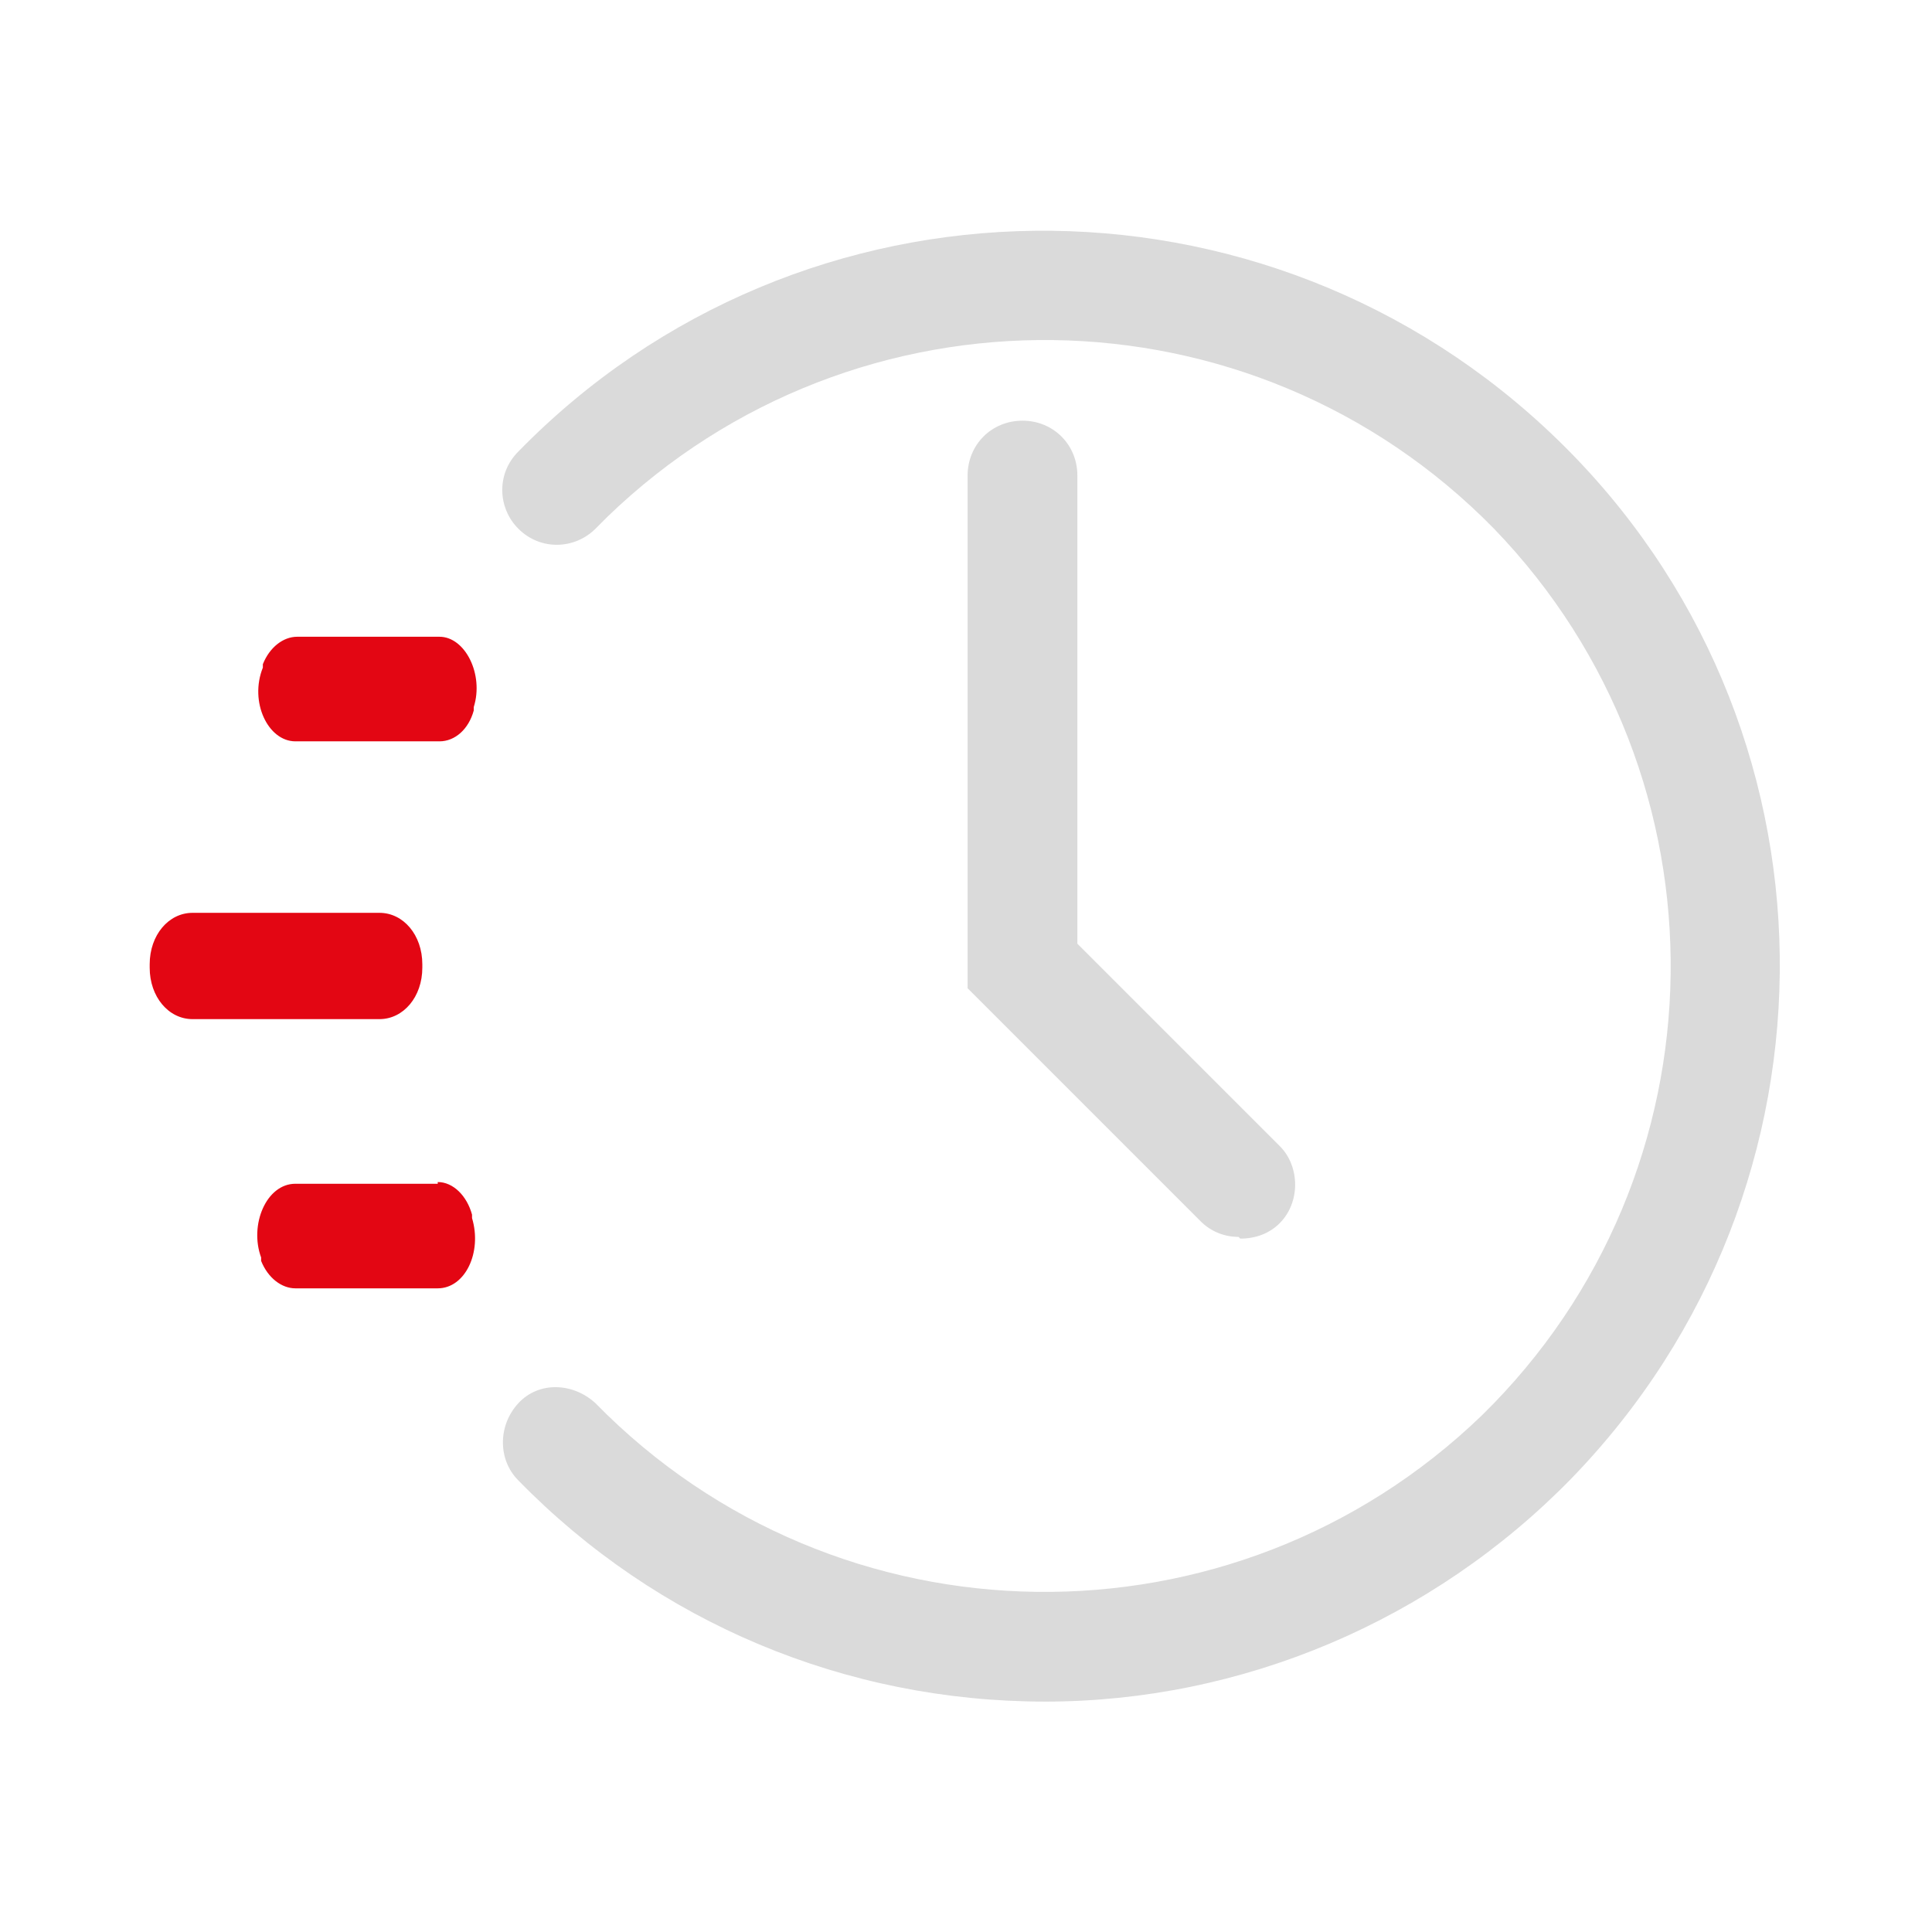<?xml version="1.0" encoding="UTF-8"?>
<svg xmlns="http://www.w3.org/2000/svg" id="Ebene_1" data-name="Ebene 1" viewBox="0 0 96 96">
  <defs>
    <style>
      .cls-1 {
        fill: #e30613;
      }

      .cls-2 {
        fill: #dadada;
      }
    </style>
  </defs>
  <path class="cls-2" d="M61.542,61.461c-.682,0-1.363-.256-1.874-.767l-11.588-11.588v-25.476c0-1.534,1.193-2.727,2.727-2.727s2.727,1.193,2.727,2.727v23.261l10.054,10.054c1.022,1.022,1.022,2.812,0,3.834-.511.511-1.193.767-1.96.767h0l-.085-.085Z"></path>
  <path class="cls-1" d="M21.922,31.64h-7.157c-.682,0-1.363.511-1.704,1.363v.17c-.682,1.704.256,3.664,1.619,3.664h7.157c.767,0,1.448-.596,1.704-1.534v-.17c.511-1.619-.426-3.493-1.704-3.493,0,0,.085,0,.085-0Z"></path>
  <path class="cls-1" d="M20.985,47.914h0c0-1.448-.937-2.556-2.13-2.556h-9.287c-1.193,0-2.13,1.108-2.13,2.556v.17c0,1.448.937,2.556,2.13,2.556h9.287c1.193,0,2.13-1.108,2.13-2.556h0v-.17Z"></path>
  <path class="cls-1" d="M21.751,58.82h-7.072c-1.448,0-2.301,2.045-1.704,3.664v.17c.341.852,1.022,1.363,1.704,1.363h7.072c1.363,0,2.215-1.789,1.704-3.493v-.17c-.256-.937-.937-1.619-1.704-1.619h0v.085Z"></path>
  <path id="Pfad_667" data-name="Pfad 667" class="cls-2" d="M51.914,84.551c-9.884,0-19.256-3.919-26.158-10.991-1.022-1.022-1.022-2.727,0-3.834s2.727-1.022,3.834,0c12.014,12.269,31.696,12.525,44.051.596,12.269-12.014,12.525-31.696.596-44.051-12.014-12.269-31.696-12.525-44.051-.596l-.596.596c-1.022,1.022-2.727,1.108-3.834,0-1.022-1.022-1.108-2.727,0-3.834,14.059-14.399,37.149-14.655,51.634-.596,14.485,14.059,14.74,37.149.682,51.634-6.902,7.072-16.359,11.077-26.158,11.077Z"></path>
</svg>
